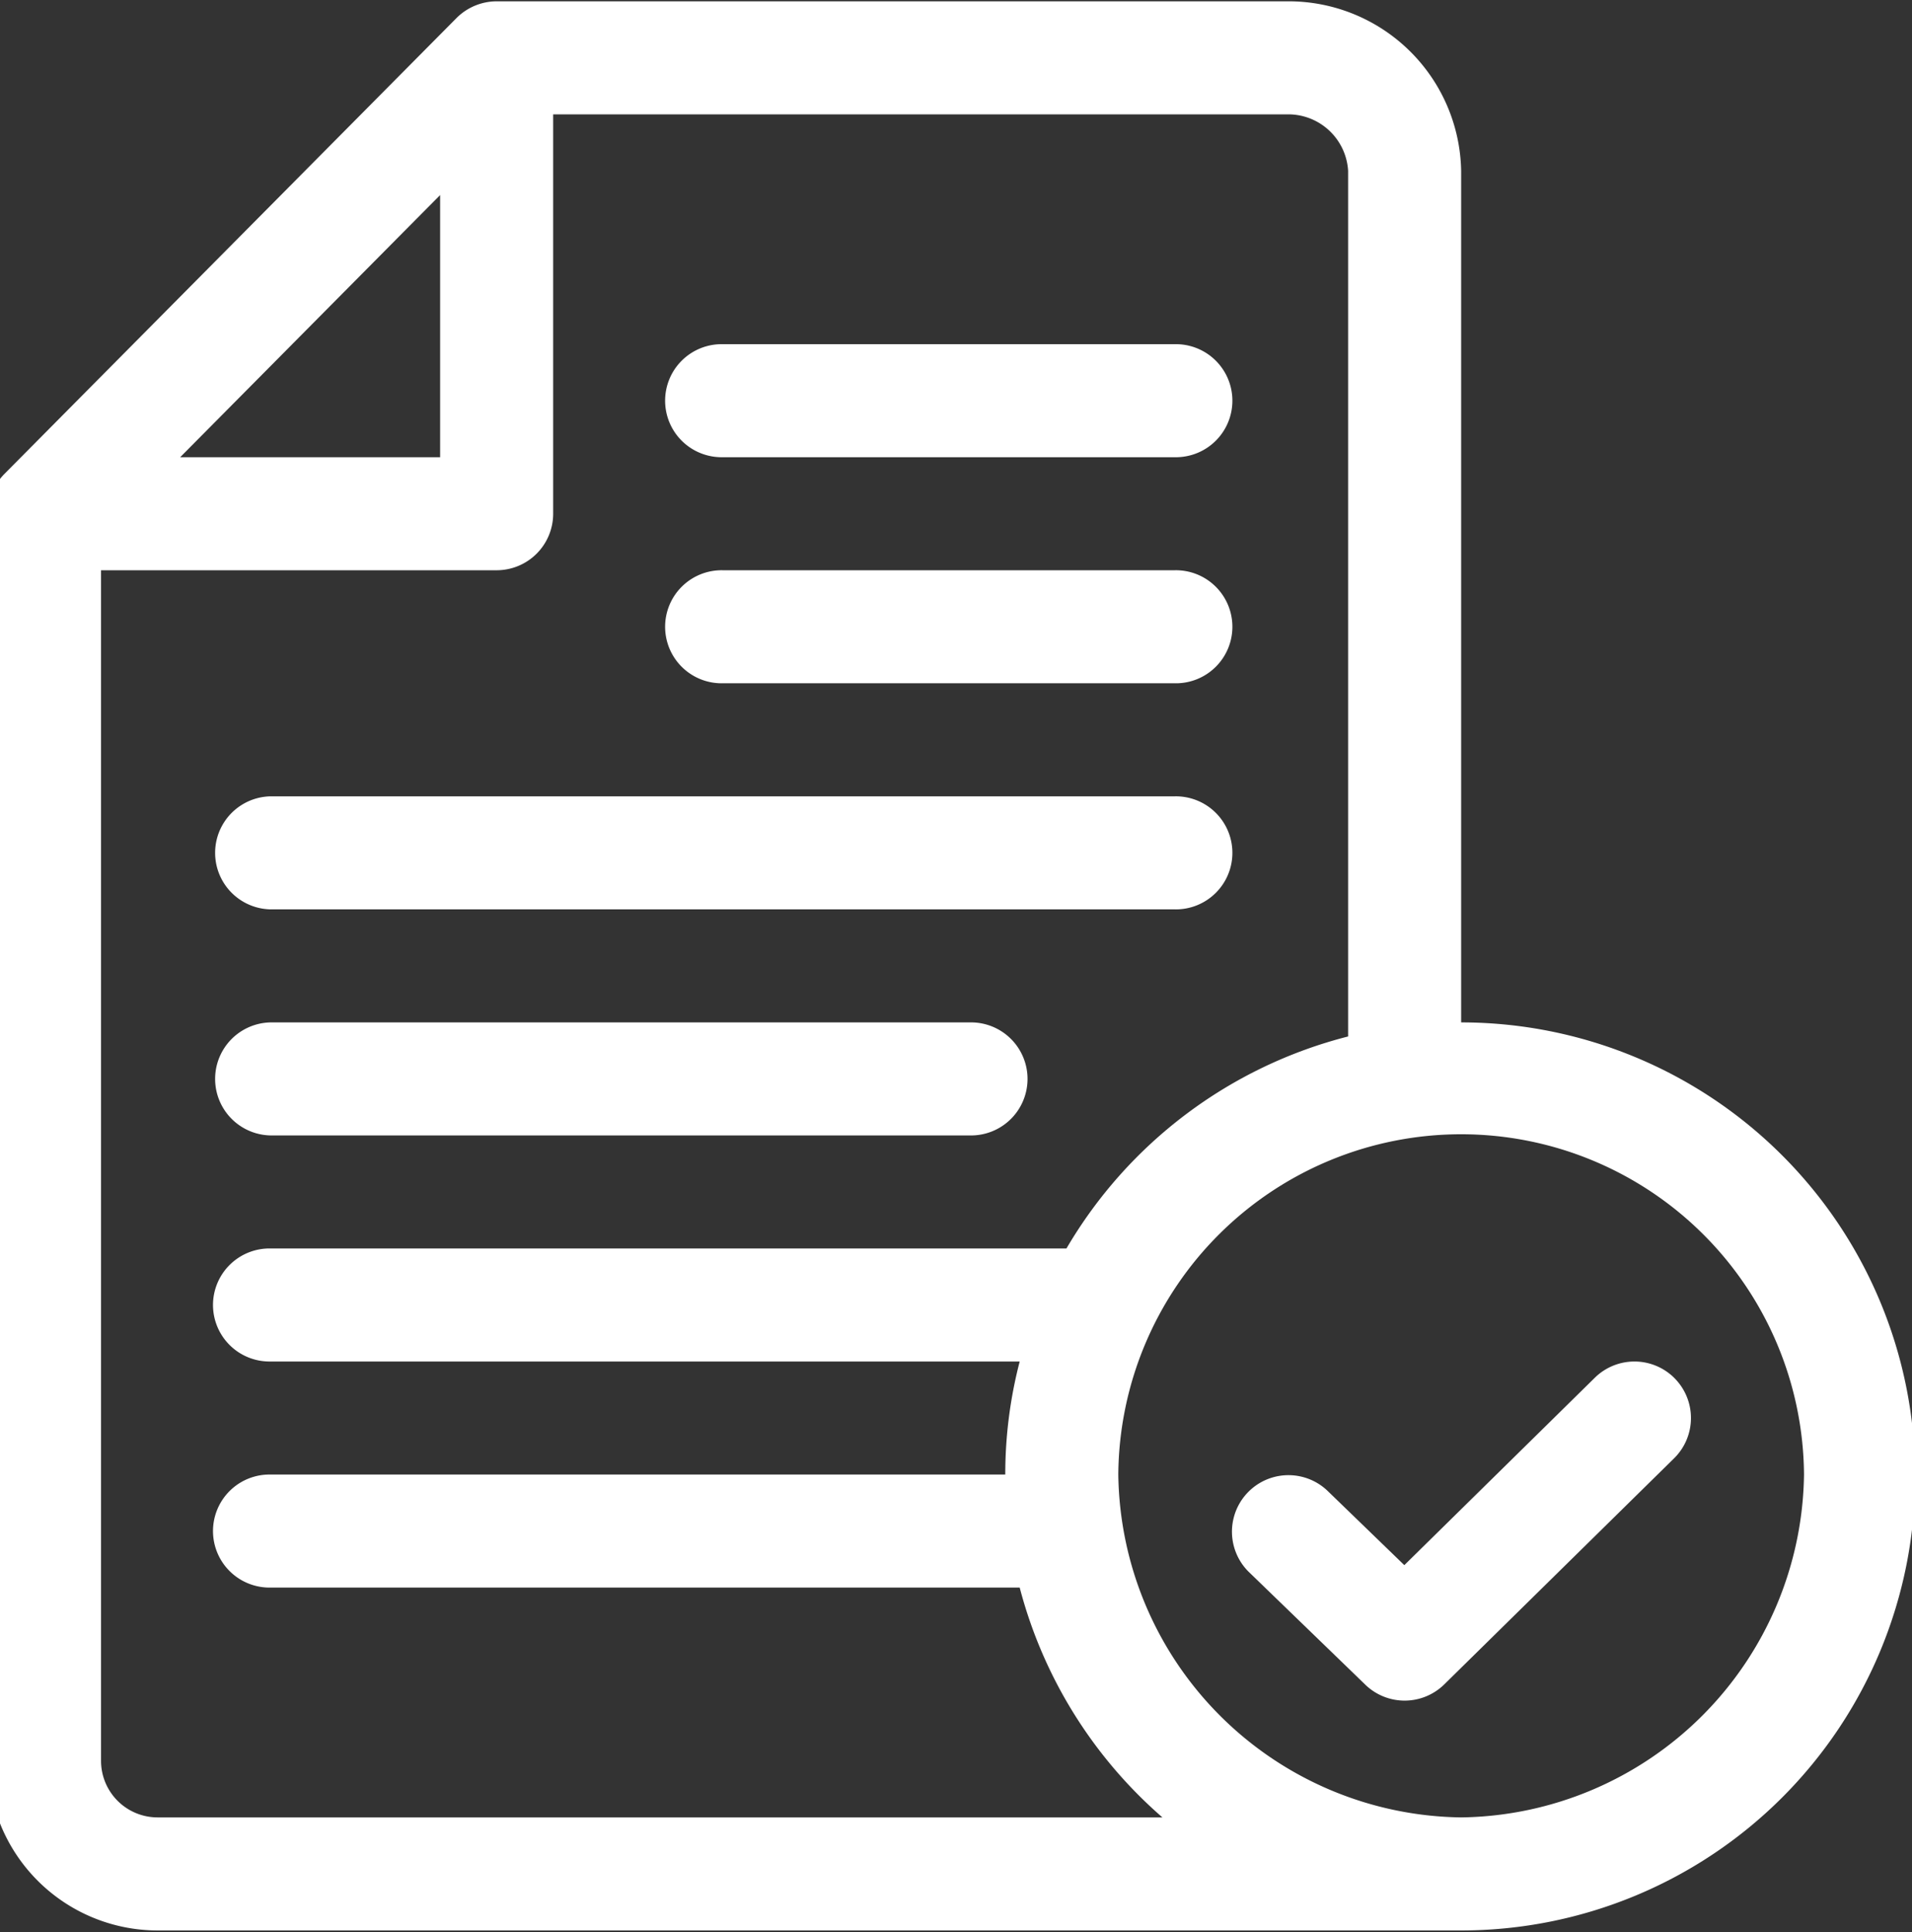 <?xml version="1.0" encoding="UTF-8"?>
<svg xmlns="http://www.w3.org/2000/svg" xmlns:xlink="http://www.w3.org/1999/xlink" width="96" height="97" viewBox="0 0 96 97">
  <rect x="0" y="0" width="96" height="97" fill="#333333" stroke="none"/>
  <defs>
    <clipPath id="clip-path">
      <rect id="Rectangle_391" data-name="Rectangle 391" width="96" height="97" transform="translate(0.499 -0.117)" fill="#fff"></rect>
    </clipPath>
  </defs>
  <g id="Groupe_23501" data-name="Groupe 23501" transform="translate(-0.499 0.117)">
    <g id="Groupe_23500" data-name="Groupe 23500" transform="translate(0 0)" clip-path="url(#clip-path)">
      <path id="Tracé_74664" data-name="Tracé 74664" d="M205.538,91h-22.7a2.838,2.838,0,1,0,0,5.675h22.7a2.838,2.838,0,1,0,0-5.675" transform="translate(-146.053 -73.837)" fill="#fff"></path>
      <path id="Tracé_74665" data-name="Tracé 74665" d="M205.538,151h-22.7a2.838,2.838,0,1,0,0,5.675h22.7a2.838,2.838,0,1,0,0-5.675" transform="translate(-146.053 -122.487)" fill="#fff"></path>
      <path id="Tracé_74666" data-name="Tracé 74666" d="M108.238,211h-45.4a2.838,2.838,0,0,0,0,5.675h45.4a2.838,2.838,0,1,0,0-5.675" transform="translate(-48.753 -171.136)" fill="#fff"></path>
      <path id="Tracé_74667" data-name="Tracé 74667" d="M97.952,271H62.838a2.838,2.838,0,0,0,0,5.675H97.952a2.838,2.838,0,1,0,0-5.675" transform="translate(-48.753 -219.786)" fill="#fff"></path>
      <path id="Tracé_74668" data-name="Tracé 74668" d="M73.965,51.265V8.513A8.667,8.667,0,0,0,65.263,0H25.537a2.864,2.864,0,0,0-2.014.84L.823,23.729a2.864,2.864,0,0,0-.823,2V88.342a8.522,8.522,0,0,0,8.513,8.513H73.965a22.795,22.795,0,1,0,0-45.59M22.7,9.728V22.889H9.648ZM8.513,91.179a2.841,2.841,0,0,1-2.838-2.838V28.564H25.538a2.838,2.838,0,0,0,2.838-2.838V5.675H65.263A3.014,3.014,0,0,1,68.29,8.513V51.971A22.959,22.959,0,0,0,54.148,62.615H14.188a2.838,2.838,0,1,0,0,5.675H51.8a22.491,22.491,0,0,0-.724,5.675H14.188a2.838,2.838,0,1,0,0,5.675H51.8a22.986,22.986,0,0,0,7.166,11.539Zm65.453,0A17.445,17.445,0,0,1,56.751,73.965a17.215,17.215,0,0,1,34.429,0A17.445,17.445,0,0,1,73.965,91.179" transform="translate(-0.103 -0.051)" fill="#fff"></path>
      <path id="Tracé_74669" data-name="Tracé 74669" d="M352.264,361.848a2.838,2.838,0,0,0-4.013-.033l-9.565,9.409-3.875-3.75a2.838,2.838,0,0,0-3.947,4.078l5.864,5.675a2.838,2.838,0,0,0,3.963-.016l11.539-11.35a2.838,2.838,0,0,0,.033-4.013" transform="translate(-267.677 -292.761)" fill="#fff"></path>
    </g>
  </g>
</svg>
